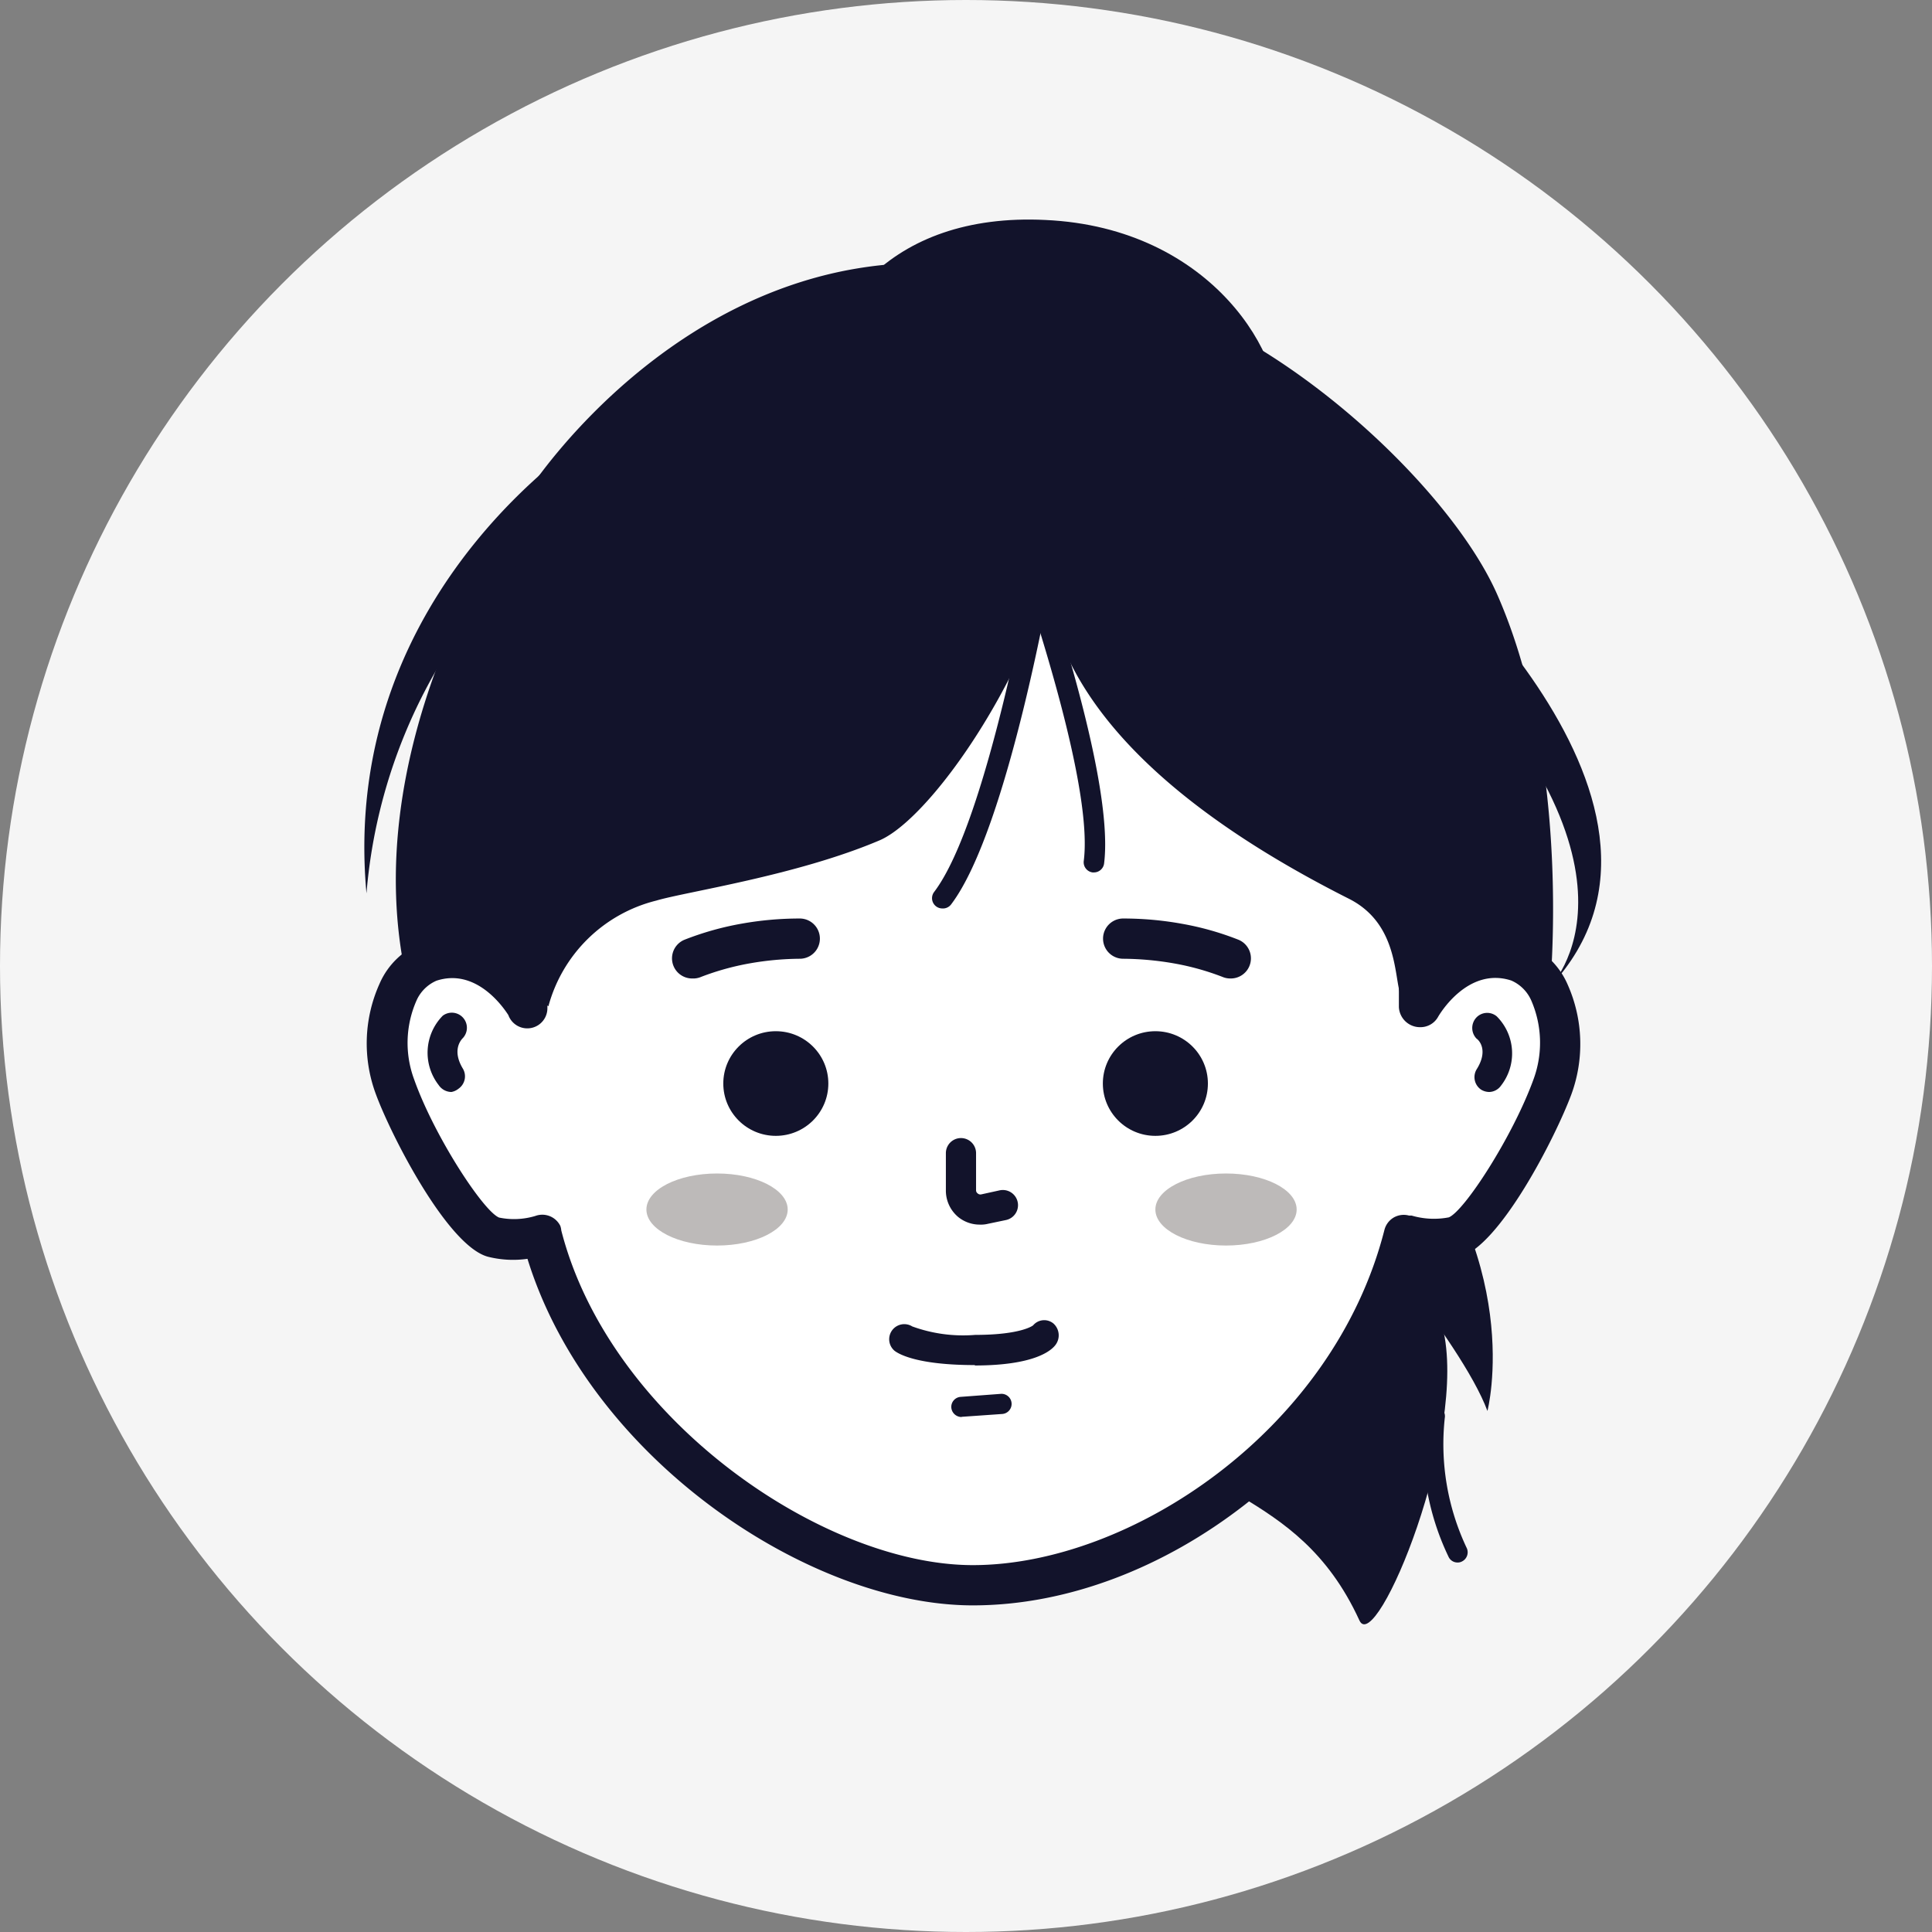 <svg id="圖層_1" data-name="圖層 1" xmlns="http://www.w3.org/2000/svg" viewBox="0 0 96 96"><rect x="0" y="0" width="96" height="96" fill="#808080" stroke="none"/><defs><style>.cls-1,.cls-3{fill:#fff;}.cls-1{opacity:0.92;}.cls-2{fill:#12132b;}.cls-4{opacity:0.3;}.cls-5{fill:#231815;}</style></defs><circle class="cls-1" cx="48" cy="48" r="48"/><path class="cls-2" d="M54.48,58.34,57.3,69.52c1.32,5.25,7.08,4.08,10.25,11,.82,1.78,5.45-9.34,4.13-14.58L68.86,54.71Z"/><path class="cls-2" d="M54.52,58.49s.7,9.49-.36,13.11c0,0,1.83.05,4.71-6.43Z"/><path class="cls-2" d="M66.36,59.38s6.24,7.19,7.55,10.73c0,0,2-7.65-5-15.4Z"/><path class="cls-2" d="M63.49,21C62.67,26.46,57.32,31,50.94,31S40.38,26.52,40.38,21s3.81-10.45,11.56-10.07C60.28,11.31,64,17.85,63.49,21Z"/><path class="cls-2" d="M47.69,16.34H49A25.19,25.19,0,0,1,74.15,41.53v7.09a0,0,0,0,1,0,0H22.51a0,0,0,0,1,0,0V41.53A25.19,25.19,0,0,1,47.69,16.34Z"/><path class="cls-3" d="M26.92,61.38a4.78,4.78,0,0,1-2.41.1c-1.33-.33-4-4.89-4.9-7.48s-.06-5.66,1.77-6.25c3-1,4.82,2.27,4.82,2.27V43c0-12.78,9.36-22.14,22.14-22.14h0c12.78,0,22.14,9.36,22.14,22.14V50h.07s1.82-3.24,4.82-2.27c1.83.59,2.72,3.67,1.77,6.25s-3.58,7.15-4.9,7.48a4.77,4.77,0,0,1-2.41-.1l-.07,0c-2.55,10-12.64,17.41-21.42,17.41-7.88,0-18.87-7.39-21.42-17.39Z"/><path class="cls-2" d="M48.34,79.77c-8.13,0-19.06-7.3-22.13-17.22a5.09,5.09,0,0,1-1.95-.1c-2-.51-4.82-6-5.59-8.1a7.22,7.22,0,0,1,.19-5.47,3.83,3.83,0,0,1,2.21-2.08,4.52,4.52,0,0,1,4.13.68V43c0-13.41,9.73-23.14,23.14-23.14S71.48,29.56,71.48,43v4.56a4.54,4.54,0,0,1,4.2-.73,3.85,3.85,0,0,1,2.21,2.08,7.27,7.27,0,0,1,.19,5.47c-.78,2.1-3.57,7.59-5.59,8.1a5.24,5.24,0,0,1-2,.09C67.55,72.13,57.83,79.77,48.34,79.77ZM27.89,61.14c2.4,9.37,13,16.63,20.45,16.63,7.83,0,17.91-6.69,20.45-16.65a1,1,0,0,1,.46-.62,1,1,0,0,1,.76-.1l.13,0a3.92,3.92,0,0,0,1.85.09c.77-.31,3.17-4,4.21-6.86a5.26,5.26,0,0,0-.11-3.91,1.92,1.92,0,0,0-1-1c-2.17-.7-3.58,1.71-3.64,1.82a1,1,0,0,1-.87.5,1.05,1.05,0,0,1-1.07-1V43c0-12.25-8.89-21.14-21.14-21.14S27.2,30.72,27.2,43v7.09a1,1,0,0,1-1.94.35c-.3-.47-1.64-2.34-3.57-1.71a1.92,1.92,0,0,0-1,1,5.21,5.21,0,0,0-.11,3.91c1,2.82,3.44,6.55,4.22,6.86a3.66,3.66,0,0,0,1.8-.08h0a1,1,0,0,1,1.24.49A.9.9,0,0,1,27.89,61.14Z"/><path class="cls-2" d="M74,54.26a.78.78,0,0,1-.41-.12.75.75,0,0,1-.22-1c.59-.93.14-1.44,0-1.53a.76.76,0,0,1,0-1.06.74.74,0,0,1,1-.05,2.6,2.6,0,0,1,.21,3.45A.74.74,0,0,1,74,54.26Z"/><path class="cls-2" d="M22.43,54.26a.77.77,0,0,1-.63-.34A2.62,2.62,0,0,1,22,50.47a.75.75,0,0,1,1,1.11c-.1.1-.55.61,0,1.52a.75.75,0,0,1-.22,1A.78.78,0,0,1,22.43,54.26Z"/><path class="cls-2" d="M46.81,45.14a.51.51,0,0,1-.4-.81c2.72-3.57,4.93-16.55,5-16.68a.5.5,0,0,1,.58-.41.5.5,0,0,1,.41.57c-.09.55-2.28,13.36-5.14,17.13A.51.51,0,0,1,46.81,45.14Z"/><path class="cls-2" d="M54.35,43.35h-.06a.51.51,0,0,1-.44-.56c.58-4.45-4-16.81-4-16.94a.5.5,0,0,1,.3-.64.5.5,0,0,1,.64.3c.19.51,4.67,12.72,4.07,17.41A.51.51,0,0,1,54.35,43.35Z"/><path class="cls-2" d="M61.13,48.62a1,1,0,0,1-.39-.08,12.81,12.81,0,0,0-2.41-.67,15.15,15.15,0,0,0-2.52-.23h0a1,1,0,0,1,0-2,16.38,16.38,0,0,1,2.91.26,14.49,14.49,0,0,1,2.83.8,1,1,0,0,1-.39,1.92Z"/><path class="cls-2" d="M34.4,48.62A1,1,0,0,1,34,46.7a14.77,14.77,0,0,1,2.83-.8,16.44,16.44,0,0,1,2.91-.26,1,1,0,0,1,0,2h0a14.91,14.91,0,0,0-2.49.23,13.11,13.11,0,0,0-2.41.67A1,1,0,0,1,34.4,48.62Z"/><path class="cls-2" d="M48.45,67.83c-2.85,0-3.78-.54-4-.71a.75.75,0,0,1,.88-1.21,7.39,7.39,0,0,0,3.13.42h0c2.29,0,2.88-.47,2.88-.48a.72.72,0,0,1,1-.09.79.79,0,0,1,.09,1.09c-.23.29-1.09,1-4,1Z"/><ellipse class="cls-2" cx="38.55" cy="53.84" rx="2.61" ry="2.6"/><ellipse class="cls-2" cx="57.41" cy="53.84" rx="2.61" ry="2.6"/><path class="cls-3" d="M47.72,57.3v1.84a1,1,0,0,0,1.16.94l.91-.2"/><path class="cls-2" d="M48.68,60.85a1.69,1.69,0,0,1-1.07-.38A1.71,1.71,0,0,1,47,59.14V57.3a.75.75,0,0,1,1.5,0v1.84a.19.19,0,0,0,.08.16.2.2,0,0,0,.17.05l.91-.2A.75.75,0,0,1,50,60.62l-.91.19A1.47,1.47,0,0,1,48.68,60.85Z"/><path class="cls-2" d="M47.77,70.41a.51.51,0,0,1-.5-.47.5.5,0,0,1,.46-.53l2-.15a.5.5,0,0,1,.07,1l-2,.14Z"/><g class="cls-4"><ellipse class="cls-5" cx="60.92" cy="60.1" rx="3.51" ry="1.79"/></g><g class="cls-4"><ellipse class="cls-5" cx="35.63" cy="60.1" rx="3.51" ry="1.79"/></g><path class="cls-2" d="M20.19,48.62c-2.42-11,4.24-21.8,6.54-24.91S34.31,15,41.93,13.46c6.62-1.31,9.32,1.19,9.32,1.19,7.65-2.46,20.2,8.18,23.15,14.9C78.17,38.12,77,49.32,77,49.32L74.4,47.57s-3.28,2.32-4.52,2.18c-.8-.09.08-3.61-2.85-5.09C46.32,34.22,52.81,23.89,53.23,22.75c0,7.92-6.5,17.69-9.51,19-4.13,1.76-9.64,2.56-11.11,3A7.4,7.4,0,0,0,27.25,50l-4.4-2.87Z"/><polygon class="cls-2" points="45.17 26.6 57.31 33.94 60.41 25.47 50.25 20.95 45.17 26.6"/><path class="cls-2" d="M29.93,21.24S16.8,29,18.21,44.39a26.52,26.52,0,0,1,10-18.64Z"/><path class="cls-2" d="M69.19,26.13S85.77,39.73,77,49.05c0,0,6-5.86-6.67-18.23Z"/><path class="cls-2" d="M72.43,77.64a.49.49,0,0,1-.46-.3,12.78,12.78,0,0,1-1.16-7.07.5.5,0,0,1,.58-.4.51.51,0,0,1,.4.59,12.06,12.06,0,0,0,1.1,6.48.51.51,0,0,1-.27.66A.43.43,0,0,1,72.43,77.64Z"/></svg>